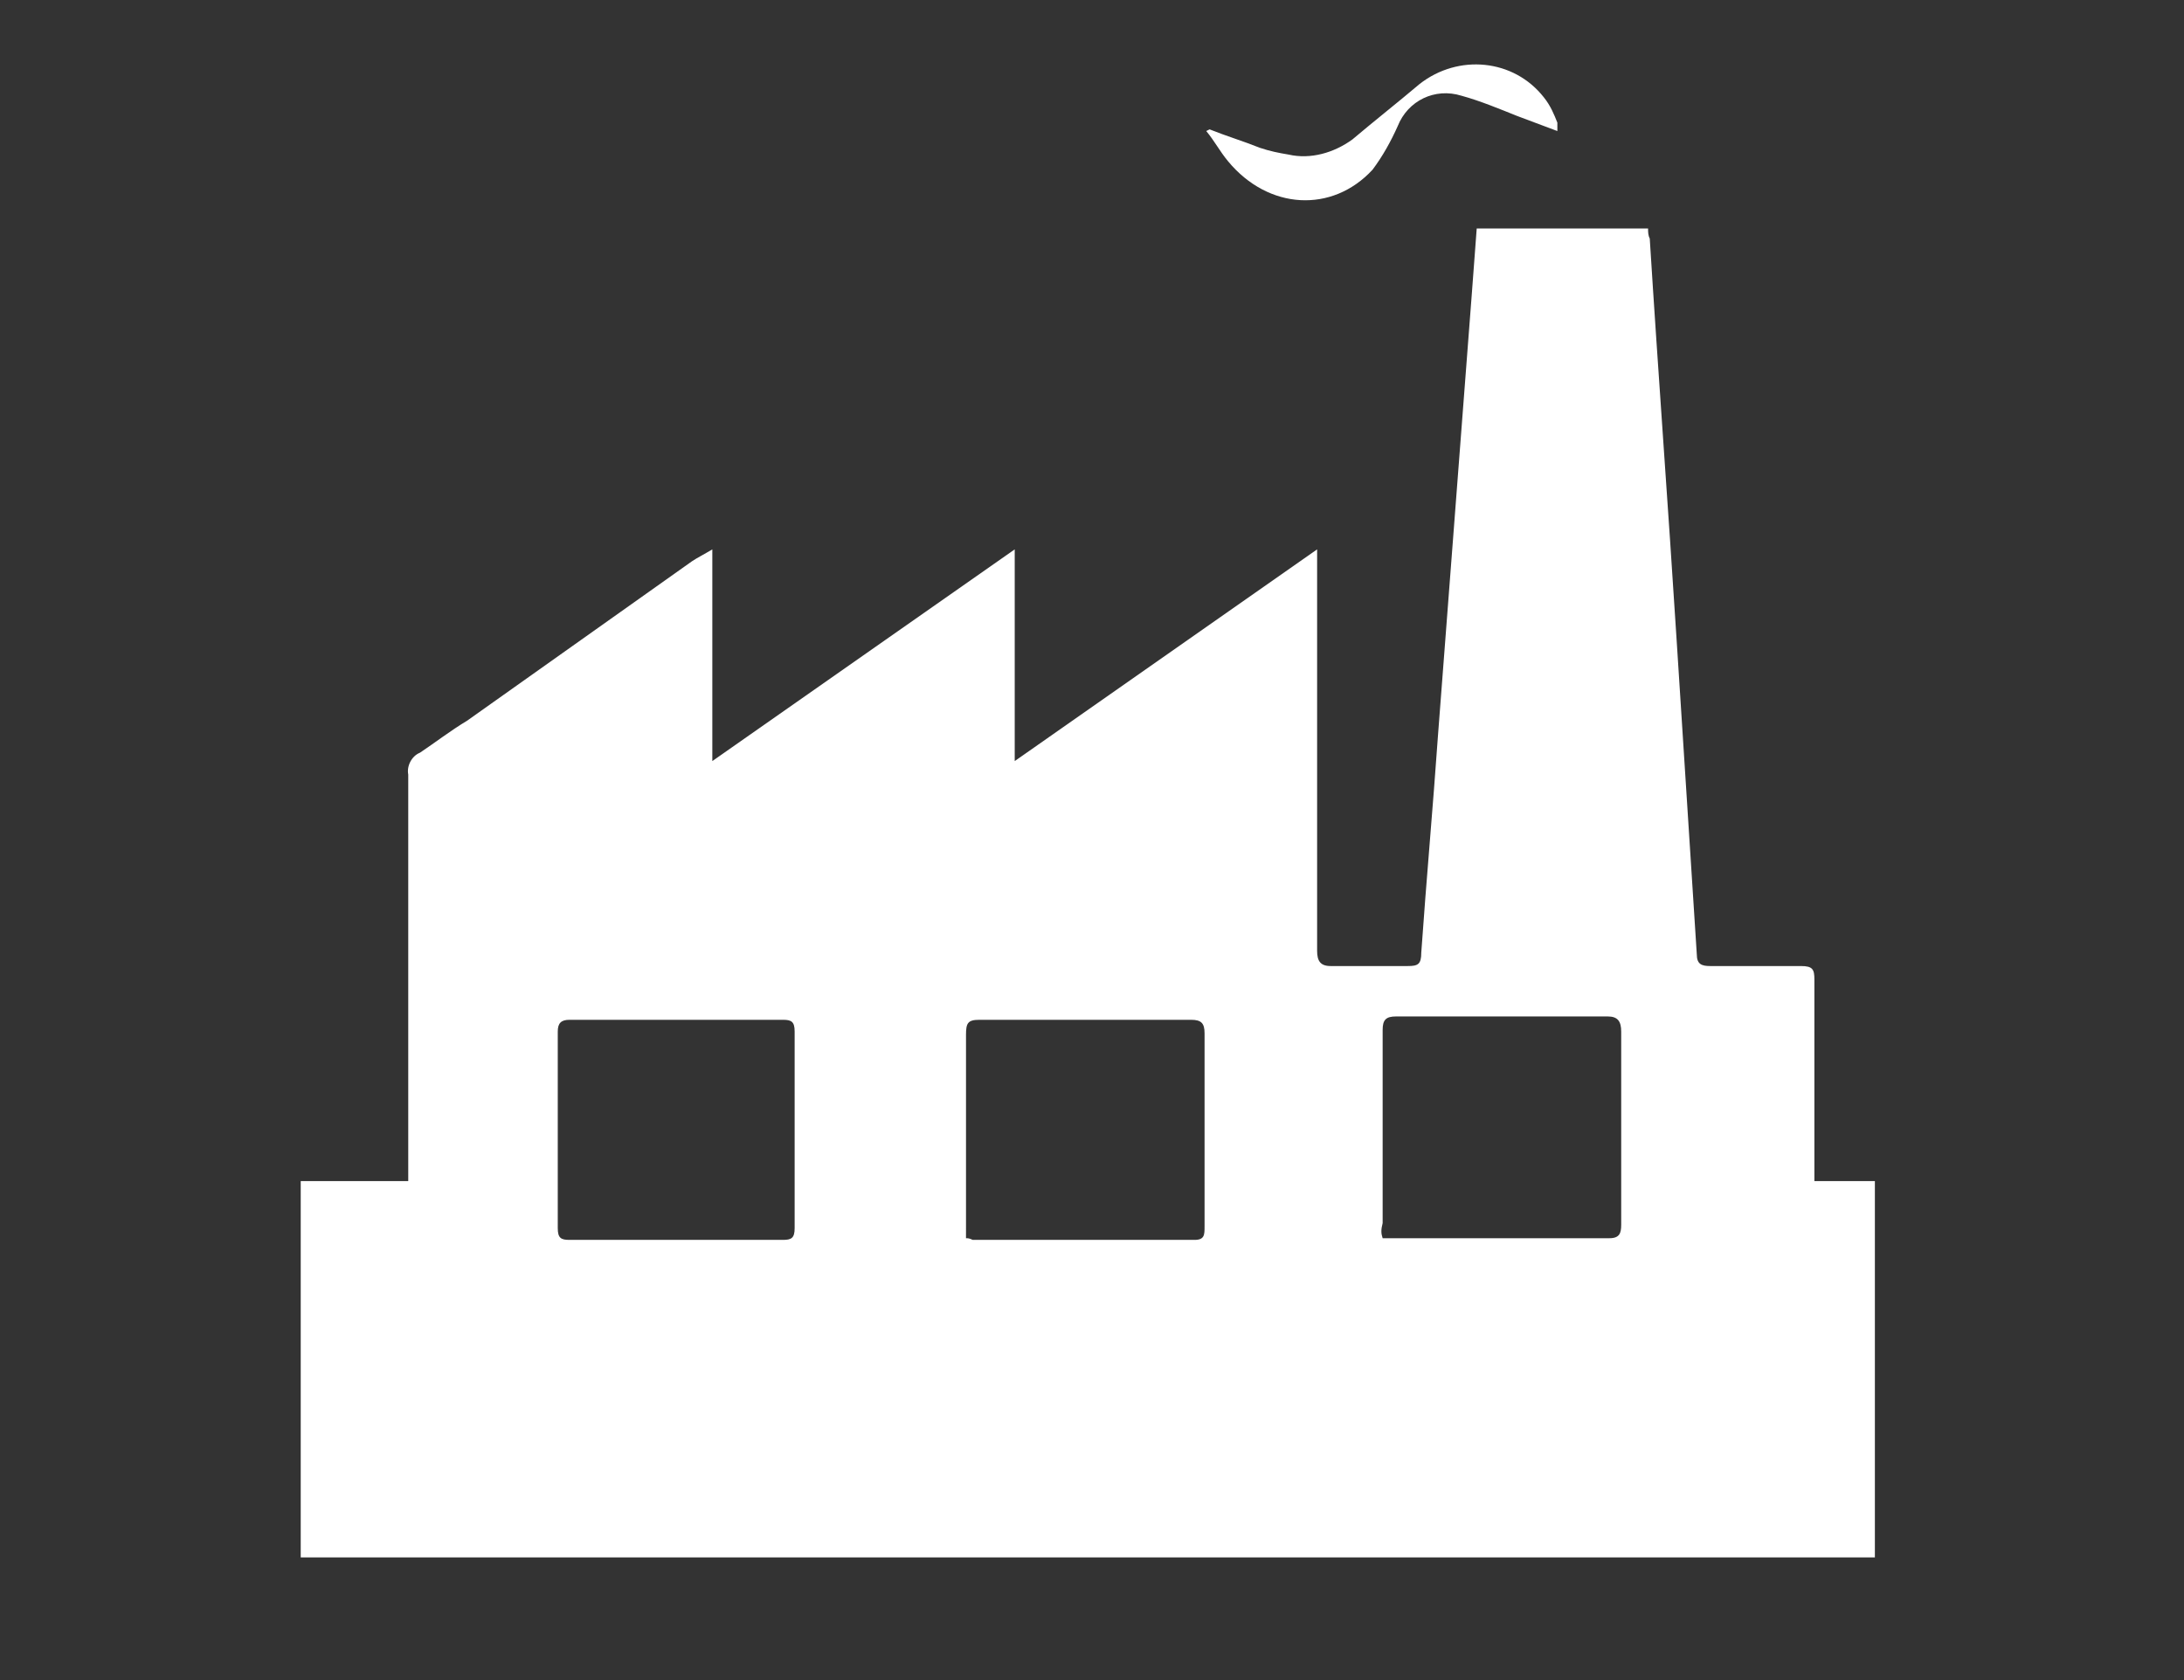 <?xml version="1.0" encoding="utf-8"?>
<!-- Generator: Adobe Illustrator 23.0.0, SVG Export Plug-In . SVG Version: 6.00 Build 0)  -->
<svg version="1.1" id="Ebene_1" xmlns="http://www.w3.org/2000/svg" xmlns:xlink="http://www.w3.org/1999/xlink" x="0px" y="0px"
	 viewBox="0 0 130 100" style="enable-background:new 0 0 130 100;" xml:space="preserve">
<rect x="0" y="0" width="130" height="100" fill="#333333" stroke="none"/>
<style type="text/css">
	.st0{clip-path:url(#SVGID_2_);}
	.st1{fill:#FFFFFF;}
</style>
<title>productgroup_3</title>
<g>
	<g>
		<defs>
			<rect id="SVGID_1_" x="-12.7" y="-19" width="155.1" height="134.5"/>
		</defs>
		<clipPath id="SVGID_2_">
			<use xlink:href="#SVGID_1_"  style="overflow:visible;"/>
		</clipPath>
		<g class="st0">
			<path class="st1" d="M40.2,73.8c2.1,0,4.3,0,6.4,0c0.5,0,0.7-0.1,0.7-0.7c0-3.9,0-7.8,0-11.7c0-0.6-0.2-0.7-0.7-0.7
				c-4.2,0-8.5,0-12.7,0c-0.5,0-0.7,0.2-0.7,0.7c0,3.9,0,7.8,0,11.7c0,0.6,0.2,0.7,0.7,0.7C36,73.8,38.1,73.8,40.2,73.8 M82.3,73.7
				c0.2,0,0.3,0,0.5,0c4.3,0,8.7,0,13,0c0.6,0,0.7-0.3,0.7-0.8c0-3.8,0-7.6,0-11.5c0-0.6-0.2-0.9-0.8-0.9c-4.2,0-8.4,0-12.6,0
				c-0.6,0-0.8,0.2-0.8,0.8c0,3.8,0,7.7,0,11.5C82.2,73.2,82.2,73.4,82.3,73.7 M57.5,73.7c0.1,0,0.2,0,0.4,0.1c4.4,0,8.8,0,13.2,0
				c0.6,0,0.6-0.3,0.6-0.8c0-3.8,0-7.7,0-11.5c0-0.6-0.2-0.8-0.8-0.8c-4.2,0-8.4,0-12.6,0c-0.7,0-0.8,0.2-0.8,0.9
				c0,3.8,0,7.6,0,11.4C57.5,73.2,57.5,73.4,57.5,73.7 M111.6,70.3v22.4c-0.3,0-0.6,0-0.9,0H18.8c-0.3,0-0.6,0-0.9,0V70.3h6.4v-1
				c0-7.7,0-15.5,0-23.2c-0.1-0.5,0.2-1.1,0.7-1.3c0.9-0.6,1.8-1.3,2.8-1.9l13.4-9.5c0.3-0.2,0.7-0.4,1.2-0.7v12.6l18-12.6v12.6
				l18-12.6v1c0,7.6,0,15.3,0,22.9c0,0.6,0.2,0.9,0.8,0.9c1.6,0,3.1,0,4.6,0c0.6,0,0.8-0.1,0.8-0.8c0.3-4.3,0.7-8.7,1-13l2-26.1
				c0.1-1.3,0.2-2.7,0.3-4h10.2c0,0.2,0,0.4,0.1,0.6c0.5,8,1.1,16,1.6,23.9c0.4,6.3,0.8,12.5,1.2,18.7c0,0.6,0.3,0.7,0.8,0.7
				c1.8,0,3.6,0,5.4,0c0.7,0,0.8,0.2,0.8,0.8c0,3.7,0,7.4,0,11.1v0.9L111.6,70.3z"/>
			<path class="st1" d="M72,7.7c1,0.4,2,0.7,3,1.1c0.6,0.2,1.1,0.3,1.7,0.4c1.3,0.3,2.7-0.1,3.8-0.9c1.3-1.1,2.7-2.2,4-3.3
				c2.3-1.8,5.6-1.5,7.4,0.8c0.4,0.5,0.6,1,0.8,1.5c0,0.2,0,0.3,0,0.5c-0.8-0.3-1.6-0.6-2.4-0.9c-1-0.4-2.2-0.9-3.3-1.2
				c-1.6-0.5-3.2,0.3-3.8,1.8c-0.4,0.9-0.9,1.8-1.5,2.6c-2.4,2.6-6.2,2.4-8.6-0.5c-0.5-0.6-0.8-1.2-1.3-1.8L72,7.7"/>
		</g>
	</g>
</g>
</svg>
